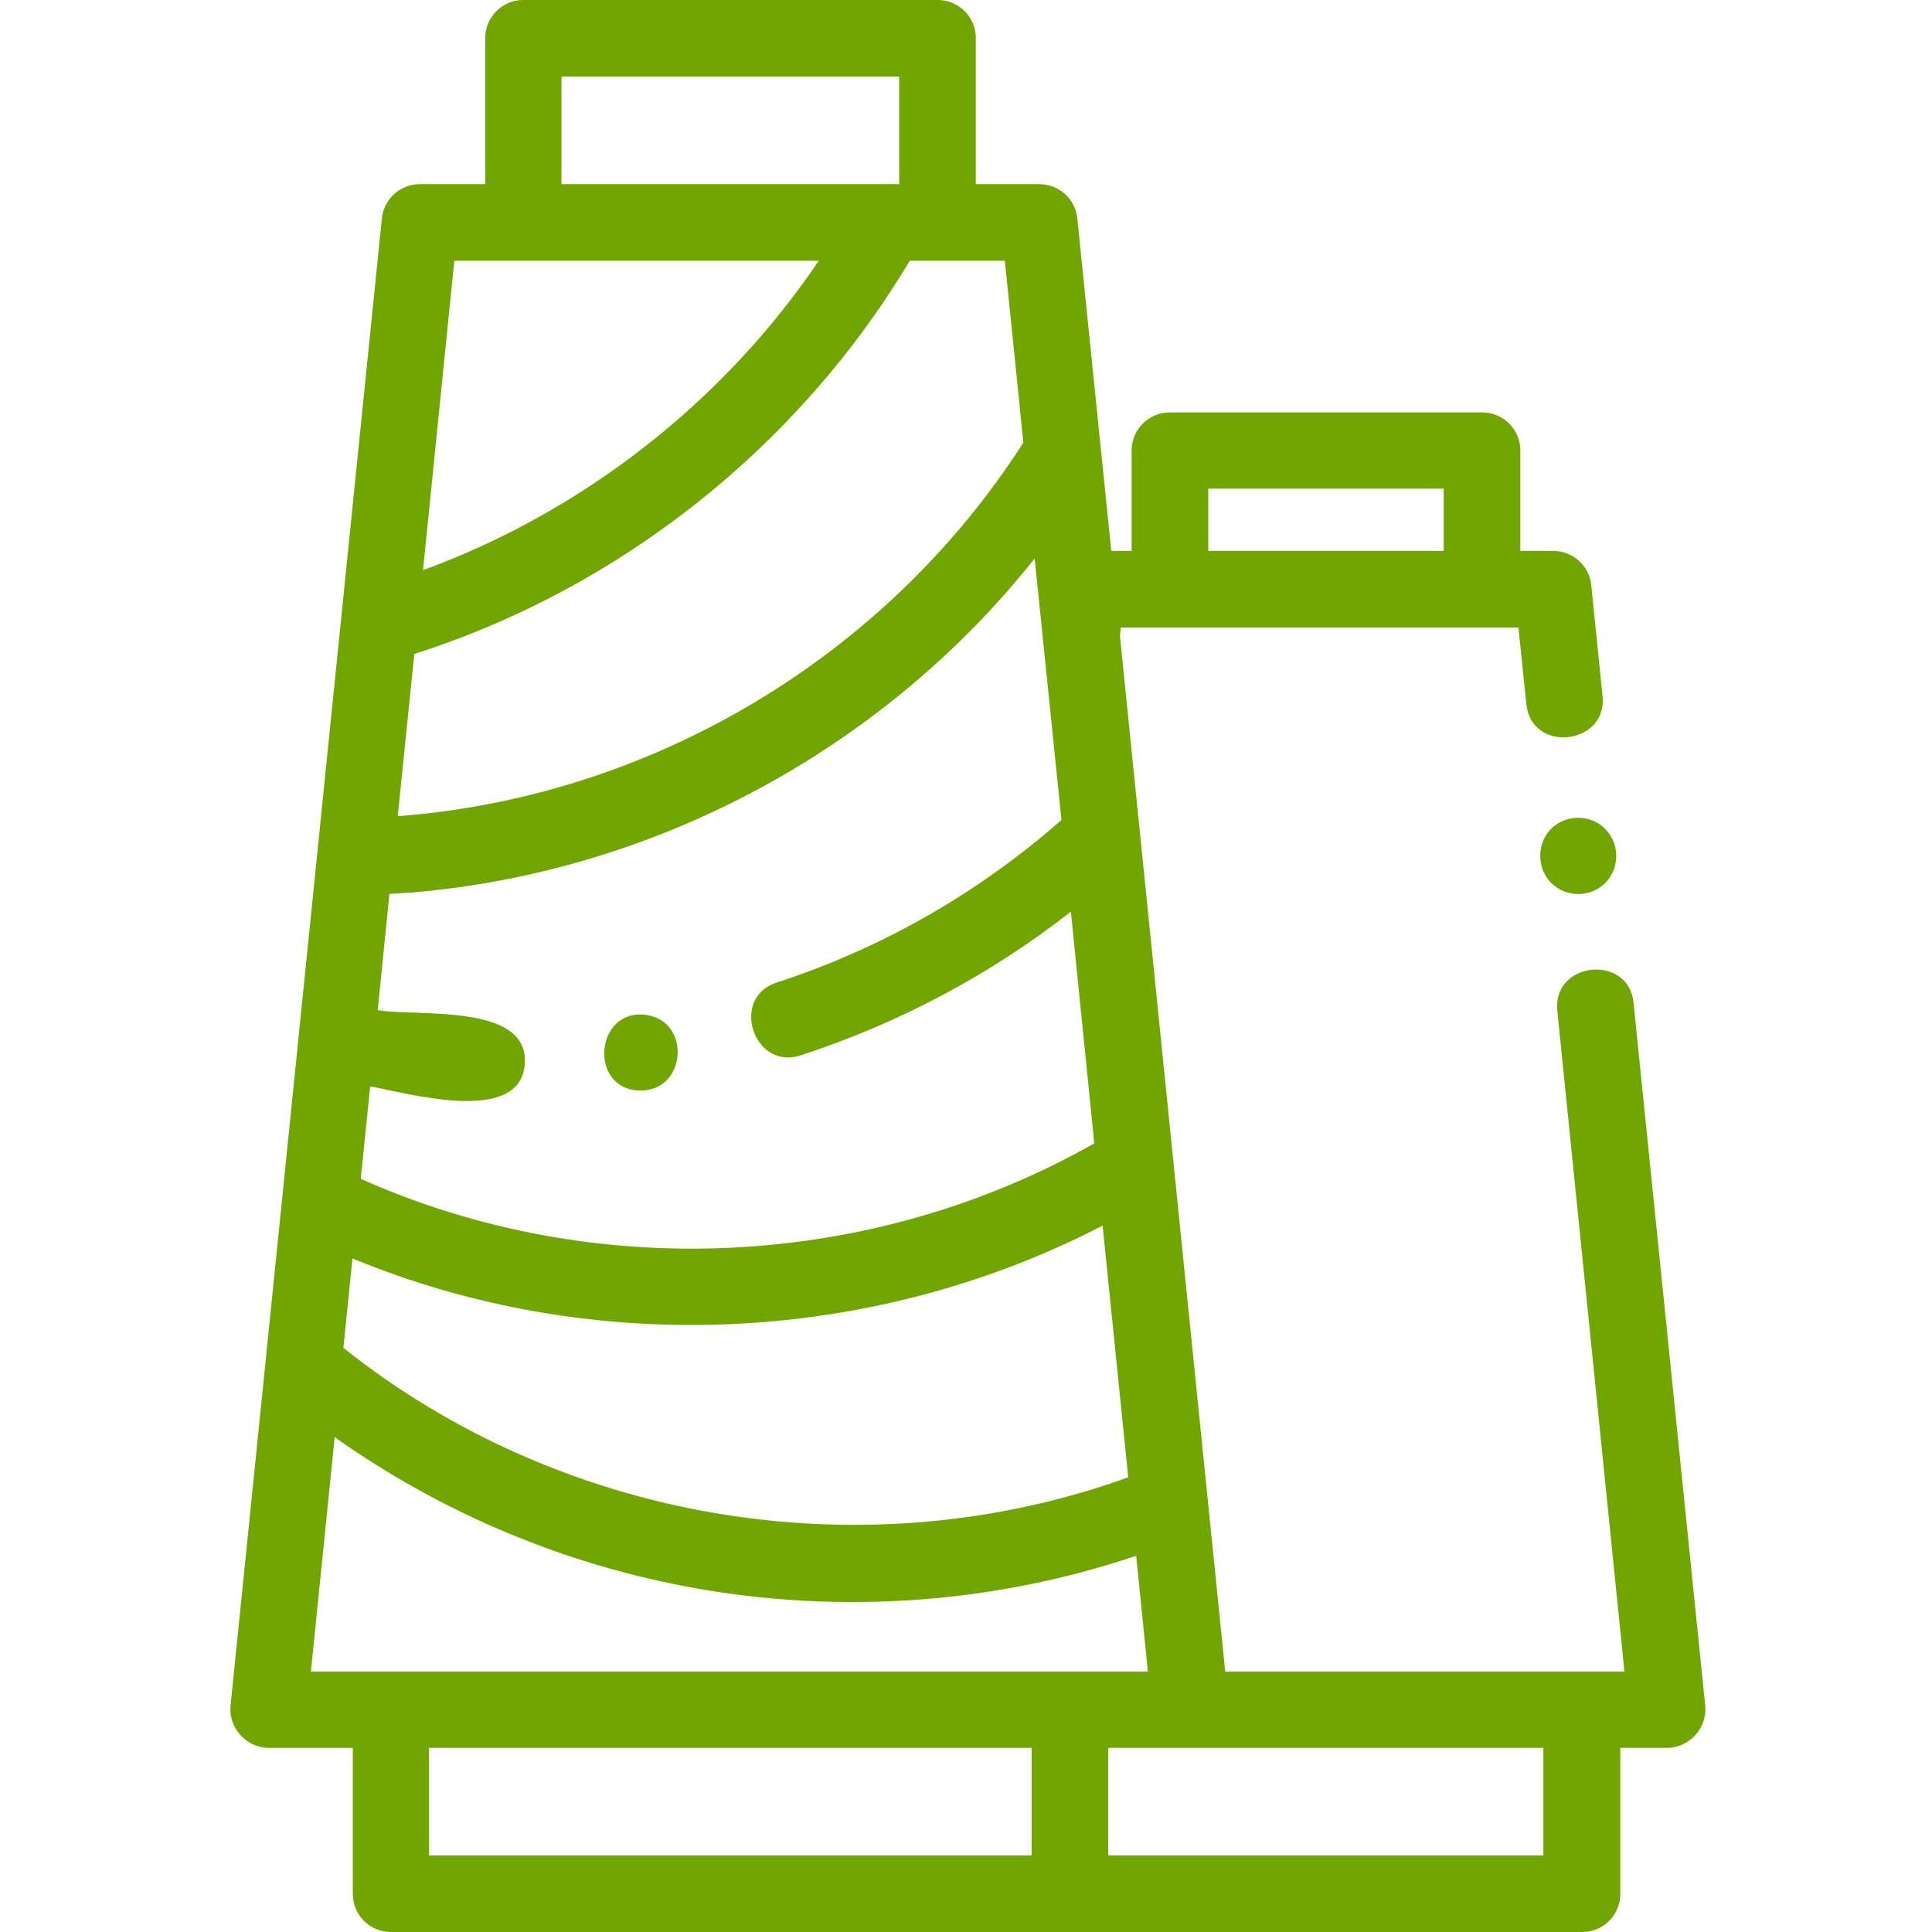 <svg id="Layer_1" xmlns="http://www.w3.org/2000/svg" xmlns:xlink="http://www.w3.org/1999/xlink" viewBox="0 0 512 512" style="enable-background:new 0 0 512 512;"><style>.st0{fill:#71A500;}</style><path class="st0" d="M285.5 57.9c-.5-5.2-4.9-9.1-10.1-9.1h-16.8V10.1c0-5.6-4.5-10.1-10.1-10.1H138.7c-5.6.0-10.1 4.5-10.1 10.1v38.7h-17.3c-5.2.0-9.6 3.9-10.1 9.1L61.1 452c-.6 5.9 4.2 11.2 10.1 11.2h22.3v38.7c0 5.6 4.5 10.1 10.1 10.1h315.7c5.6.0 10.1-4.5 10.1-10.1v-38.7h12.4c5.9.0 10.7-5.3 10.1-11.2l-19-186.3c-1.3-13-21.5-10.9-20.2 2.1L430.5 443H324.7l-27.9-274.4.2-2.3h105.4l2.1 20.3c1.3 13.1 21.5 10.9 20.2-2.1l-3-29.4c-.5-5.2-4.9-9.1-10.1-9.1h-8.7v-26.6c0-5.6-4.5-10.1-10.1-10.1H310c-5.6.0-10.1 4.5-10.1 10.1V146h-5.4l-9-88.1zm34.7 71.6h62.4V146h-62.4V129.5zM295.6 392.7c-69.1 23.6-147.5 10-204.6-35.5l2.4-23.7c63.7 26.3 137.6 23 198.8-8.7l6.8 66.7C298.5 391.7 295.6 392.7 295.6 392.7 294.8 393 296.3 392.4 295.6 392.7zM281.3 217.3c-22.2 19.5-47.6 34-75.5 43.1-12.4 4-6.1 23.3 6.3 19.3 26.1-8.5 50.2-21.3 71.7-38.1L290 303c-59 33.5-132.4 37.1-194.4 9.4l2.5-24.5c9.7 1.7 40.4 10.7 41-6.4.6-15.8-29-12-39-13.8l3.1-30.8c2.1-.1 4.1-.3 6.2-.4-.3.0-.5.0-.8.1 2.6-.2-1.8.2.8-.1.2.0-1.9.2.0.0.0.0-1.9.2.0.0C173.8 231 234 198.6 274.2 148L281.3 217.3zm-15-148.2 4.9 48.2c-36.4 56.8-98.5 93.9-165.8 99l4.4-43c54.6-17.4 101.9-55 131.3-104.2h25.2zM148.8 48.8V20.3h89.5v28.5H148.8zM217 69.1c-25.3 37.4-62.5 66.5-104.9 82l8.3-82H217zM82.4 442.9l6.3-62.1c.3.2.6.4.9.7 26.5 18.6 56.8 31.7 88.5 38.2 40.7 8.4 83.6 5.9 123-7.4l3.1 30.7H82.4zm31.3 20.3h159.7v28.5H113.7V463.2zm295.4 28.5H293.7v-28.5H409v28.5z"/><path class="st0" d="M411.1 219.6c-3.9 3.9-3.9 10.5.0 14.4s10.4 3.9 14.3.0c3.8-3.8 3.9-10.1.3-14C422 215.8 415.2 215.6 411.1 219.6z"/><path class="st0" d="M169.8 289c12.1.0 13.4-18.2 1.6-20C157.6 266.9 155.8 289 169.8 289z"/></svg>